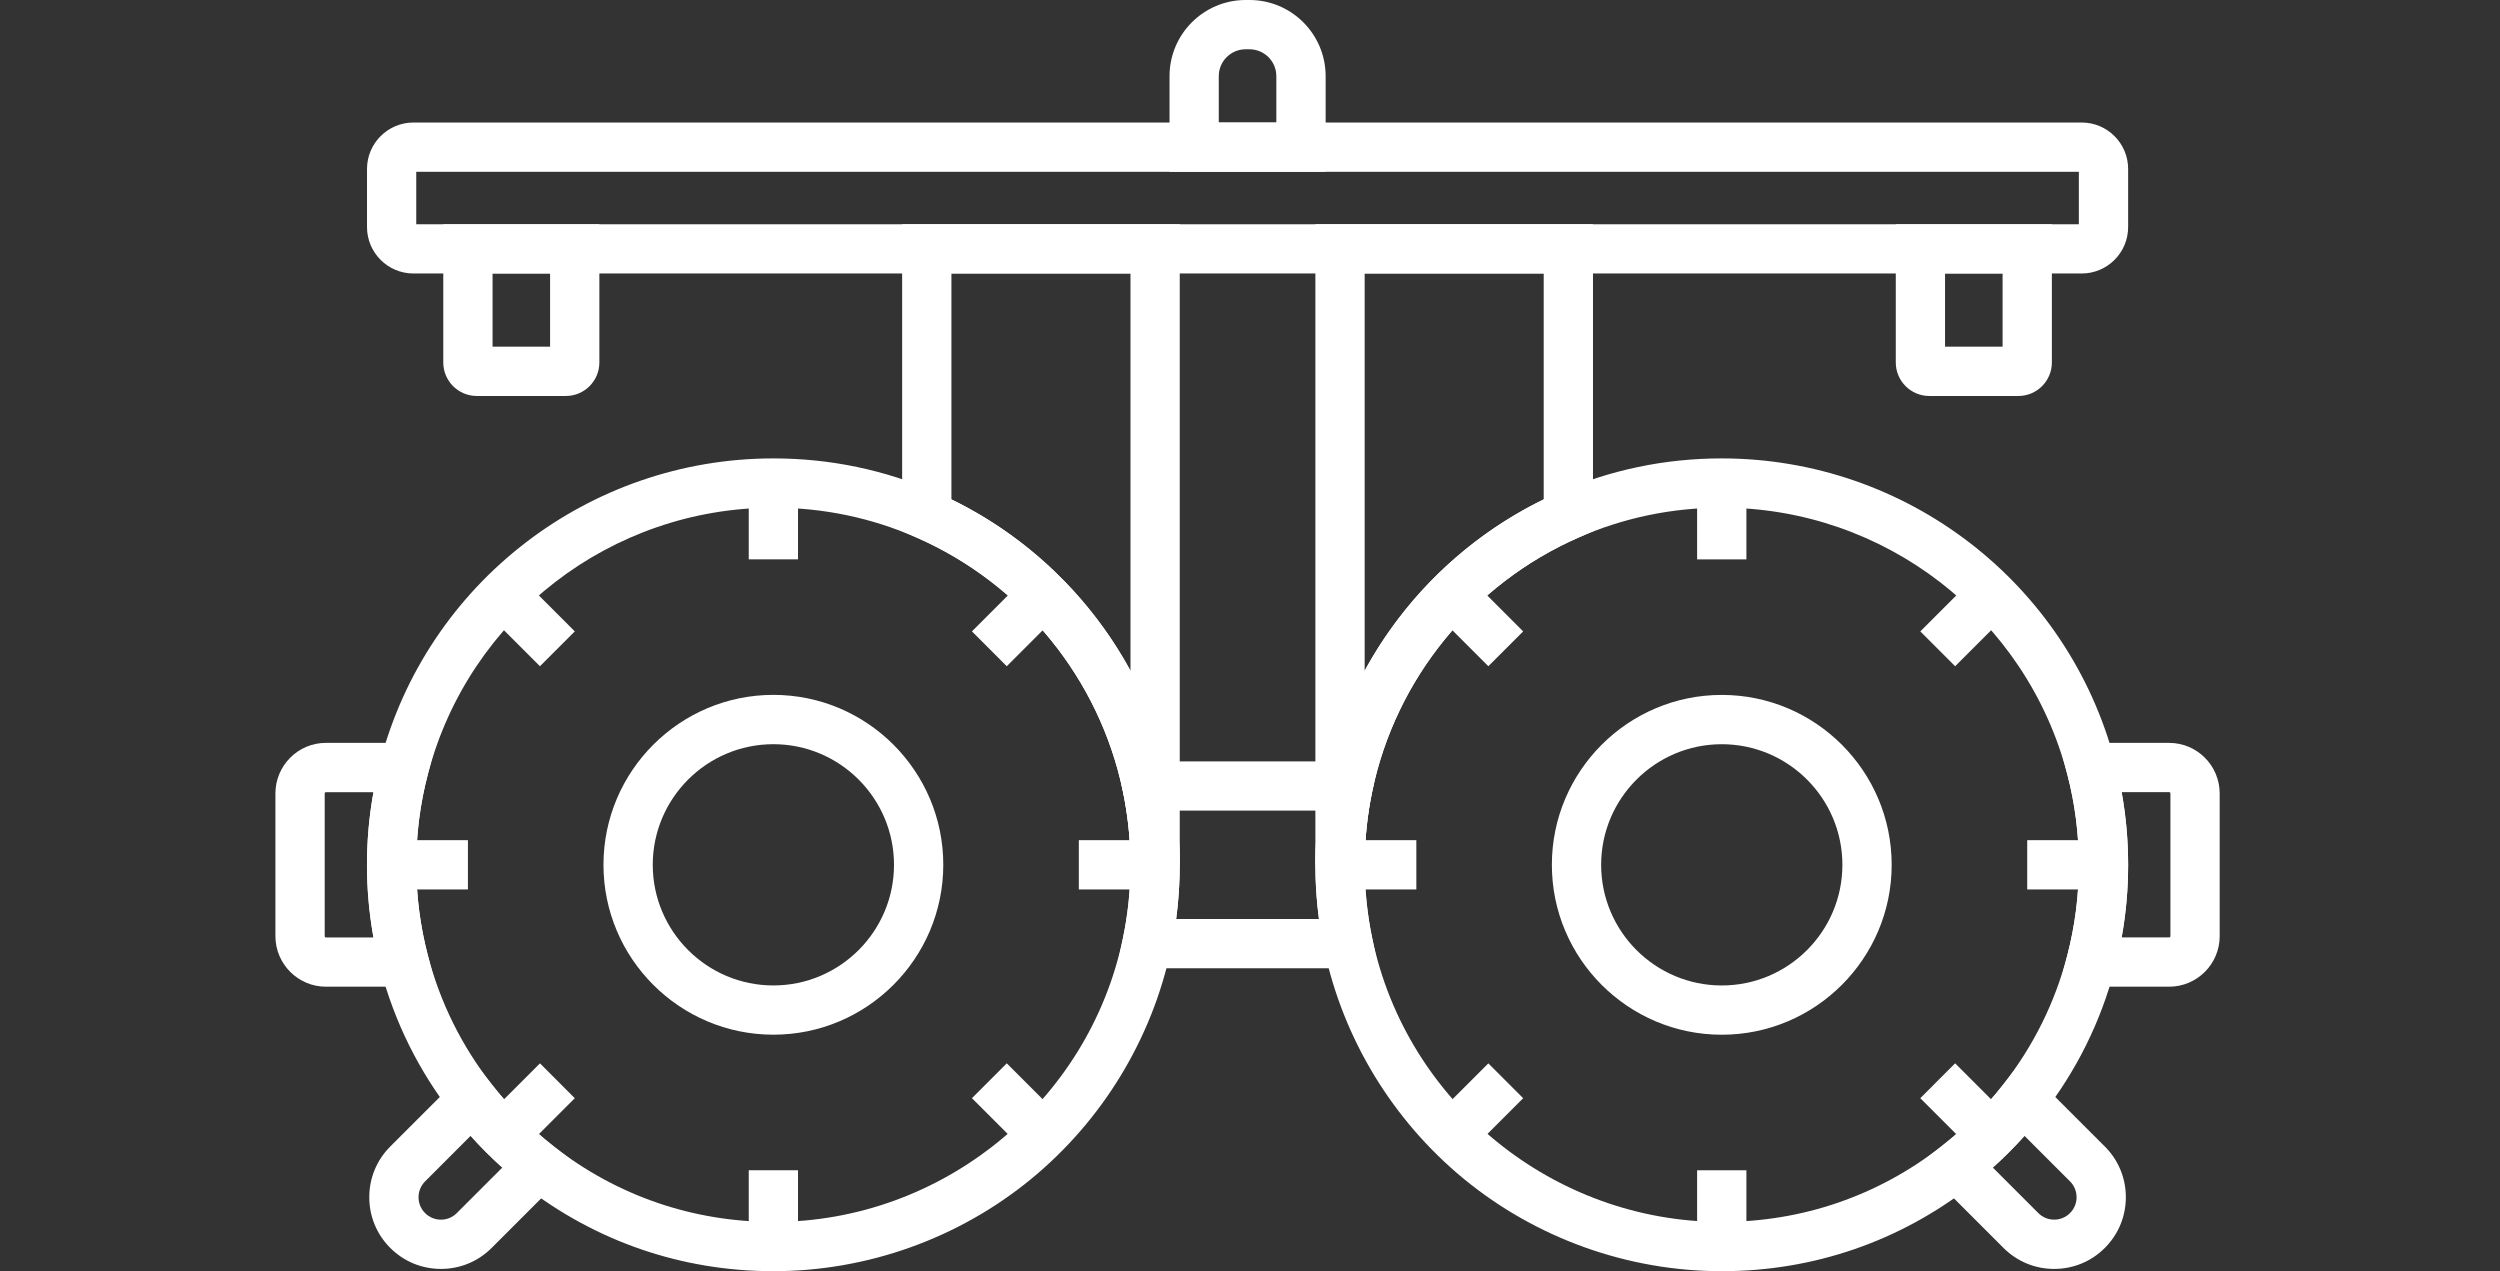 <svg width="118" height="60" viewBox="0 0 118 60" fill="none" xmlns="http://www.w3.org/2000/svg">
<rect x="0" y="0" width="118" height="60" fill="#333333" stroke="none"/>
<path d="M36.504 48.837C32.082 48.837 28.484 45.24 28.484 40.818C28.484 36.397 32.081 32.798 36.504 32.798C40.925 32.798 44.523 36.395 44.523 40.818C44.522 45.24 40.925 48.837 36.504 48.837ZM36.504 35.126C33.365 35.126 30.81 37.679 30.81 40.819C30.81 43.959 33.364 46.513 36.504 46.513C39.643 46.513 42.197 43.959 42.197 40.819C42.197 37.679 39.642 35.126 36.504 35.126Z" fill="white"/>
<path d="M37.666 22.8H35.341V26.401H37.666V22.8Z" fill="white"/>
<path d="M37.666 55.236H35.341V58.837H37.666V55.236Z" fill="white"/>
<path d="M54.522 39.656H50.921V41.982H54.522V39.656Z" fill="white"/>
<path d="M22.086 39.656H18.484V41.982H22.086V39.656Z" fill="white"/>
<path d="M47.52 50.189L45.875 51.834L48.422 54.38L50.067 52.736L47.52 50.189Z" fill="white"/>
<path d="M24.584 27.255L22.939 28.9L25.485 31.446L27.13 29.801L24.584 27.255Z" fill="white"/>
<path d="M25.486 50.19L22.939 52.737L24.584 54.382L27.13 51.835L25.486 50.19Z" fill="white"/>
<path d="M48.421 27.255L45.875 29.801L47.519 31.446L50.065 28.9L48.421 27.255Z" fill="white"/>
<path d="M81.267 48.839C76.846 48.839 73.248 45.242 73.248 40.819C73.248 36.398 76.845 32.8 81.267 32.8C85.69 32.8 89.287 36.397 89.287 40.819C89.287 45.24 85.689 48.839 81.267 48.839ZM81.267 35.127C78.128 35.127 75.574 37.68 75.574 40.82C75.574 43.96 78.127 46.514 81.267 46.514C84.407 46.514 86.961 43.96 86.961 40.82C86.961 37.68 84.406 35.127 81.267 35.127Z" fill="white"/>
<path d="M82.43 22.801H80.104V26.403H82.43V22.801Z" fill="white"/>
<path d="M82.43 55.237H80.104V58.838H82.43V55.237Z" fill="white"/>
<path d="M99.285 39.656H95.685V41.982H99.285V39.656Z" fill="white"/>
<path d="M66.851 39.656H63.249V41.982H66.851V39.656Z" fill="white"/>
<path d="M92.282 50.189L90.638 51.834L93.184 54.38L94.829 52.736L92.282 50.189Z" fill="white"/>
<path d="M69.348 27.255L67.703 28.9L70.249 31.446L71.893 29.801L69.348 27.255Z" fill="white"/>
<path d="M70.249 50.191L67.702 52.738L69.347 54.382L71.893 51.836L70.249 50.191Z" fill="white"/>
<path d="M93.184 27.257L90.639 29.803L92.283 31.447L94.829 28.901L93.184 27.257Z" fill="white"/>
<path d="M65.068 45.703H52.703L52.999 44.301C53.239 43.168 53.36 41.996 53.36 40.82C53.36 39.643 53.239 38.472 52.999 37.34L52.703 35.937H65.069L64.772 37.341C64.533 38.474 64.412 39.645 64.412 40.821C64.412 41.998 64.533 43.169 64.772 44.302L65.068 45.703ZM55.515 43.377H62.255C62.142 42.533 62.085 41.677 62.085 40.819C62.085 39.961 62.142 39.105 62.255 38.261H55.515C55.627 39.105 55.684 39.961 55.684 40.819C55.684 41.677 55.627 42.533 55.515 43.377Z" fill="white"/>
<path d="M102.383 46.572H97.186L97.57 45.114C97.936 43.719 98.122 42.275 98.122 40.819C98.122 39.361 97.936 37.915 97.569 36.523L97.184 35.064H102.383C103.698 35.064 104.769 36.134 104.769 37.45V44.187C104.769 45.501 103.7 46.572 102.383 46.572ZM100.142 44.246H102.383C102.417 44.246 102.444 44.219 102.444 44.186V37.449C102.444 37.415 102.417 37.389 102.383 37.389H100.141C100.345 38.514 100.448 39.663 100.448 40.818C100.448 41.971 100.346 43.119 100.142 44.246Z" fill="white"/>
<path d="M20.583 46.572H15.386C14.071 46.572 13 45.502 13 44.186V37.449C13 36.134 14.07 35.063 15.386 35.063H20.586L20.201 36.522C19.833 37.914 19.647 39.36 19.647 40.818C19.647 42.274 19.833 43.718 20.2 45.112L20.583 46.572ZM15.386 37.39C15.353 37.39 15.326 37.416 15.326 37.45V44.187C15.326 44.221 15.353 44.247 15.386 44.247H17.627C17.424 43.12 17.321 41.973 17.321 40.82C17.321 39.666 17.424 38.517 17.628 37.391H15.386V37.39Z" fill="white"/>
<path d="M55.684 40.818H53.359C53.359 39.642 53.238 38.471 52.998 37.339C51.885 32.035 48.25 27.564 43.276 25.378L42.581 25.072V10.582H55.684V40.818ZM44.907 23.571C48.527 25.337 51.469 28.188 53.359 31.659V12.908H44.907V23.571Z" fill="white"/>
<path d="M64.412 40.818H62.086V10.582H75.189V25.072L74.493 25.378C69.518 27.566 65.884 32.036 64.772 37.337C64.533 38.47 64.412 39.641 64.412 40.818ZM64.412 12.908V31.658C66.302 28.188 69.244 25.337 72.863 23.57V12.908H64.412Z" fill="white"/>
<path d="M98.256 12.909H19.515C18.305 12.909 17.323 11.926 17.323 10.717V7.975C17.323 6.766 18.306 5.783 19.515 5.783H98.256C99.465 5.783 100.448 6.767 100.448 7.975V10.717C100.448 11.926 99.464 12.909 98.256 12.909ZM19.647 10.584H98.122V8.108H19.647V10.584Z" fill="white"/>
<path d="M55.202 8.108V3.593C55.202 1.612 56.814 0 58.795 0H58.977C60.958 0 62.57 1.612 62.57 3.593V8.108H55.202ZM60.243 5.782V3.593C60.243 2.894 59.674 2.326 58.975 2.326H58.794C58.095 2.326 57.526 2.894 57.526 3.593V5.782H60.243Z" fill="white"/>
<path d="M26.709 18.69H22.503C21.632 18.69 20.923 17.981 20.923 17.11V10.584H28.29V17.11C28.29 17.982 27.581 18.69 26.709 18.69ZM23.249 16.364H25.964V12.909H23.249V16.364Z" fill="white"/>
<path d="M95.267 18.69H91.061C90.19 18.69 89.481 17.981 89.481 17.11V10.584H96.848V17.11C96.848 17.982 96.138 18.69 95.267 18.69ZM91.806 16.364H94.522V12.909H91.806V16.364Z" fill="white"/>
<path d="M81.267 60C76.839 60 72.519 58.455 69.102 55.65C65.733 52.883 63.388 49.022 62.497 44.779C62.225 43.49 62.086 42.158 62.086 40.819C62.086 39.481 62.225 38.148 62.497 36.858C63.763 30.825 67.897 25.737 73.558 23.249C75.993 22.179 78.587 21.637 81.268 21.637C89.981 21.637 97.608 27.515 99.819 35.931C100.236 37.515 100.449 39.161 100.449 40.819C100.449 42.474 100.238 44.118 99.82 45.704C99.16 48.223 98.007 50.547 96.398 52.609C95.427 53.854 94.302 54.979 93.057 55.95C89.66 58.6 85.584 60 81.267 60ZM81.267 23.963C78.91 23.963 76.631 24.438 74.493 25.378C69.519 27.564 65.885 32.036 64.772 37.337C64.533 38.471 64.412 39.642 64.412 40.818C64.412 41.996 64.533 43.167 64.772 44.3C66.399 52.049 73.336 57.674 81.267 57.674C85.061 57.674 88.642 56.444 91.625 54.117C92.721 53.262 93.709 52.274 94.564 51.178C95.979 49.366 96.991 47.325 97.571 45.114C97.937 43.719 98.123 42.274 98.123 40.819C98.123 39.361 97.937 37.915 97.57 36.523C95.627 29.127 88.922 23.963 81.267 23.963Z" fill="white"/>
<path d="M96.957 59.893C96.053 59.893 95.204 59.542 94.565 58.902L90.587 54.924L91.624 54.114C92.719 53.261 93.708 52.273 94.561 51.177L95.371 50.14L99.349 54.116C99.989 54.754 100.34 55.604 100.34 56.508C100.34 57.411 99.989 58.261 99.35 58.9C98.712 59.541 97.862 59.893 96.957 59.893ZM94.061 55.109L96.21 57.258C96.409 57.457 96.676 57.567 96.957 57.567C97.24 57.567 97.505 57.457 97.705 57.257C98.118 56.845 98.118 56.174 97.705 55.761L95.556 53.613C95.086 54.139 94.586 54.639 94.061 55.109Z" fill="white"/>
<path d="M36.504 60C32.186 60 28.11 58.6 24.714 55.95C23.471 54.981 22.346 53.856 21.373 52.609C19.765 50.549 18.613 48.227 17.951 45.704C17.533 44.117 17.321 42.474 17.321 40.819C17.321 39.161 17.533 37.515 17.952 35.93C20.162 27.515 27.791 21.637 36.504 21.637C39.184 21.637 41.777 22.179 44.211 23.249C49.872 25.736 54.008 30.824 55.274 36.859C55.546 38.149 55.684 39.481 55.684 40.818V40.819C55.684 42.156 55.546 43.489 55.274 44.78C54.383 49.022 52.038 52.882 48.667 55.65C45.252 58.455 40.932 60 36.504 60ZM36.504 23.963C28.847 23.963 22.143 29.127 20.201 36.522C19.833 37.915 19.647 39.361 19.647 40.819C19.647 42.275 19.833 43.719 20.2 45.114C20.782 47.328 21.794 49.369 23.206 51.178C24.063 52.276 25.051 53.264 26.144 54.117C29.127 56.445 32.709 57.675 36.504 57.675C44.434 57.675 51.371 52.052 52.998 44.302C53.238 43.168 53.359 41.996 53.359 40.82V40.819C53.359 39.643 53.238 38.472 52.998 37.34C51.885 32.036 48.25 27.566 43.276 25.379C41.138 24.438 38.859 23.963 36.504 23.963Z" fill="white"/>
<path d="M20.812 59.893C19.908 59.893 19.058 59.541 18.419 58.901C17.781 58.263 17.43 57.414 17.43 56.509C17.43 55.604 17.781 54.755 18.419 54.117L22.397 50.141L23.207 51.177C24.064 52.275 25.052 53.263 26.145 54.116L27.183 54.925L23.204 58.903C22.565 59.542 21.716 59.893 20.812 59.893ZM22.212 53.613L20.064 55.762C19.865 55.961 19.755 56.226 19.755 56.51C19.755 56.794 19.865 57.059 20.065 57.258C20.265 57.458 20.53 57.568 20.812 57.568C21.095 57.568 21.36 57.459 21.559 57.259L23.708 55.11C23.184 54.639 22.685 54.139 22.212 53.613Z" fill="white"/>
</svg>
